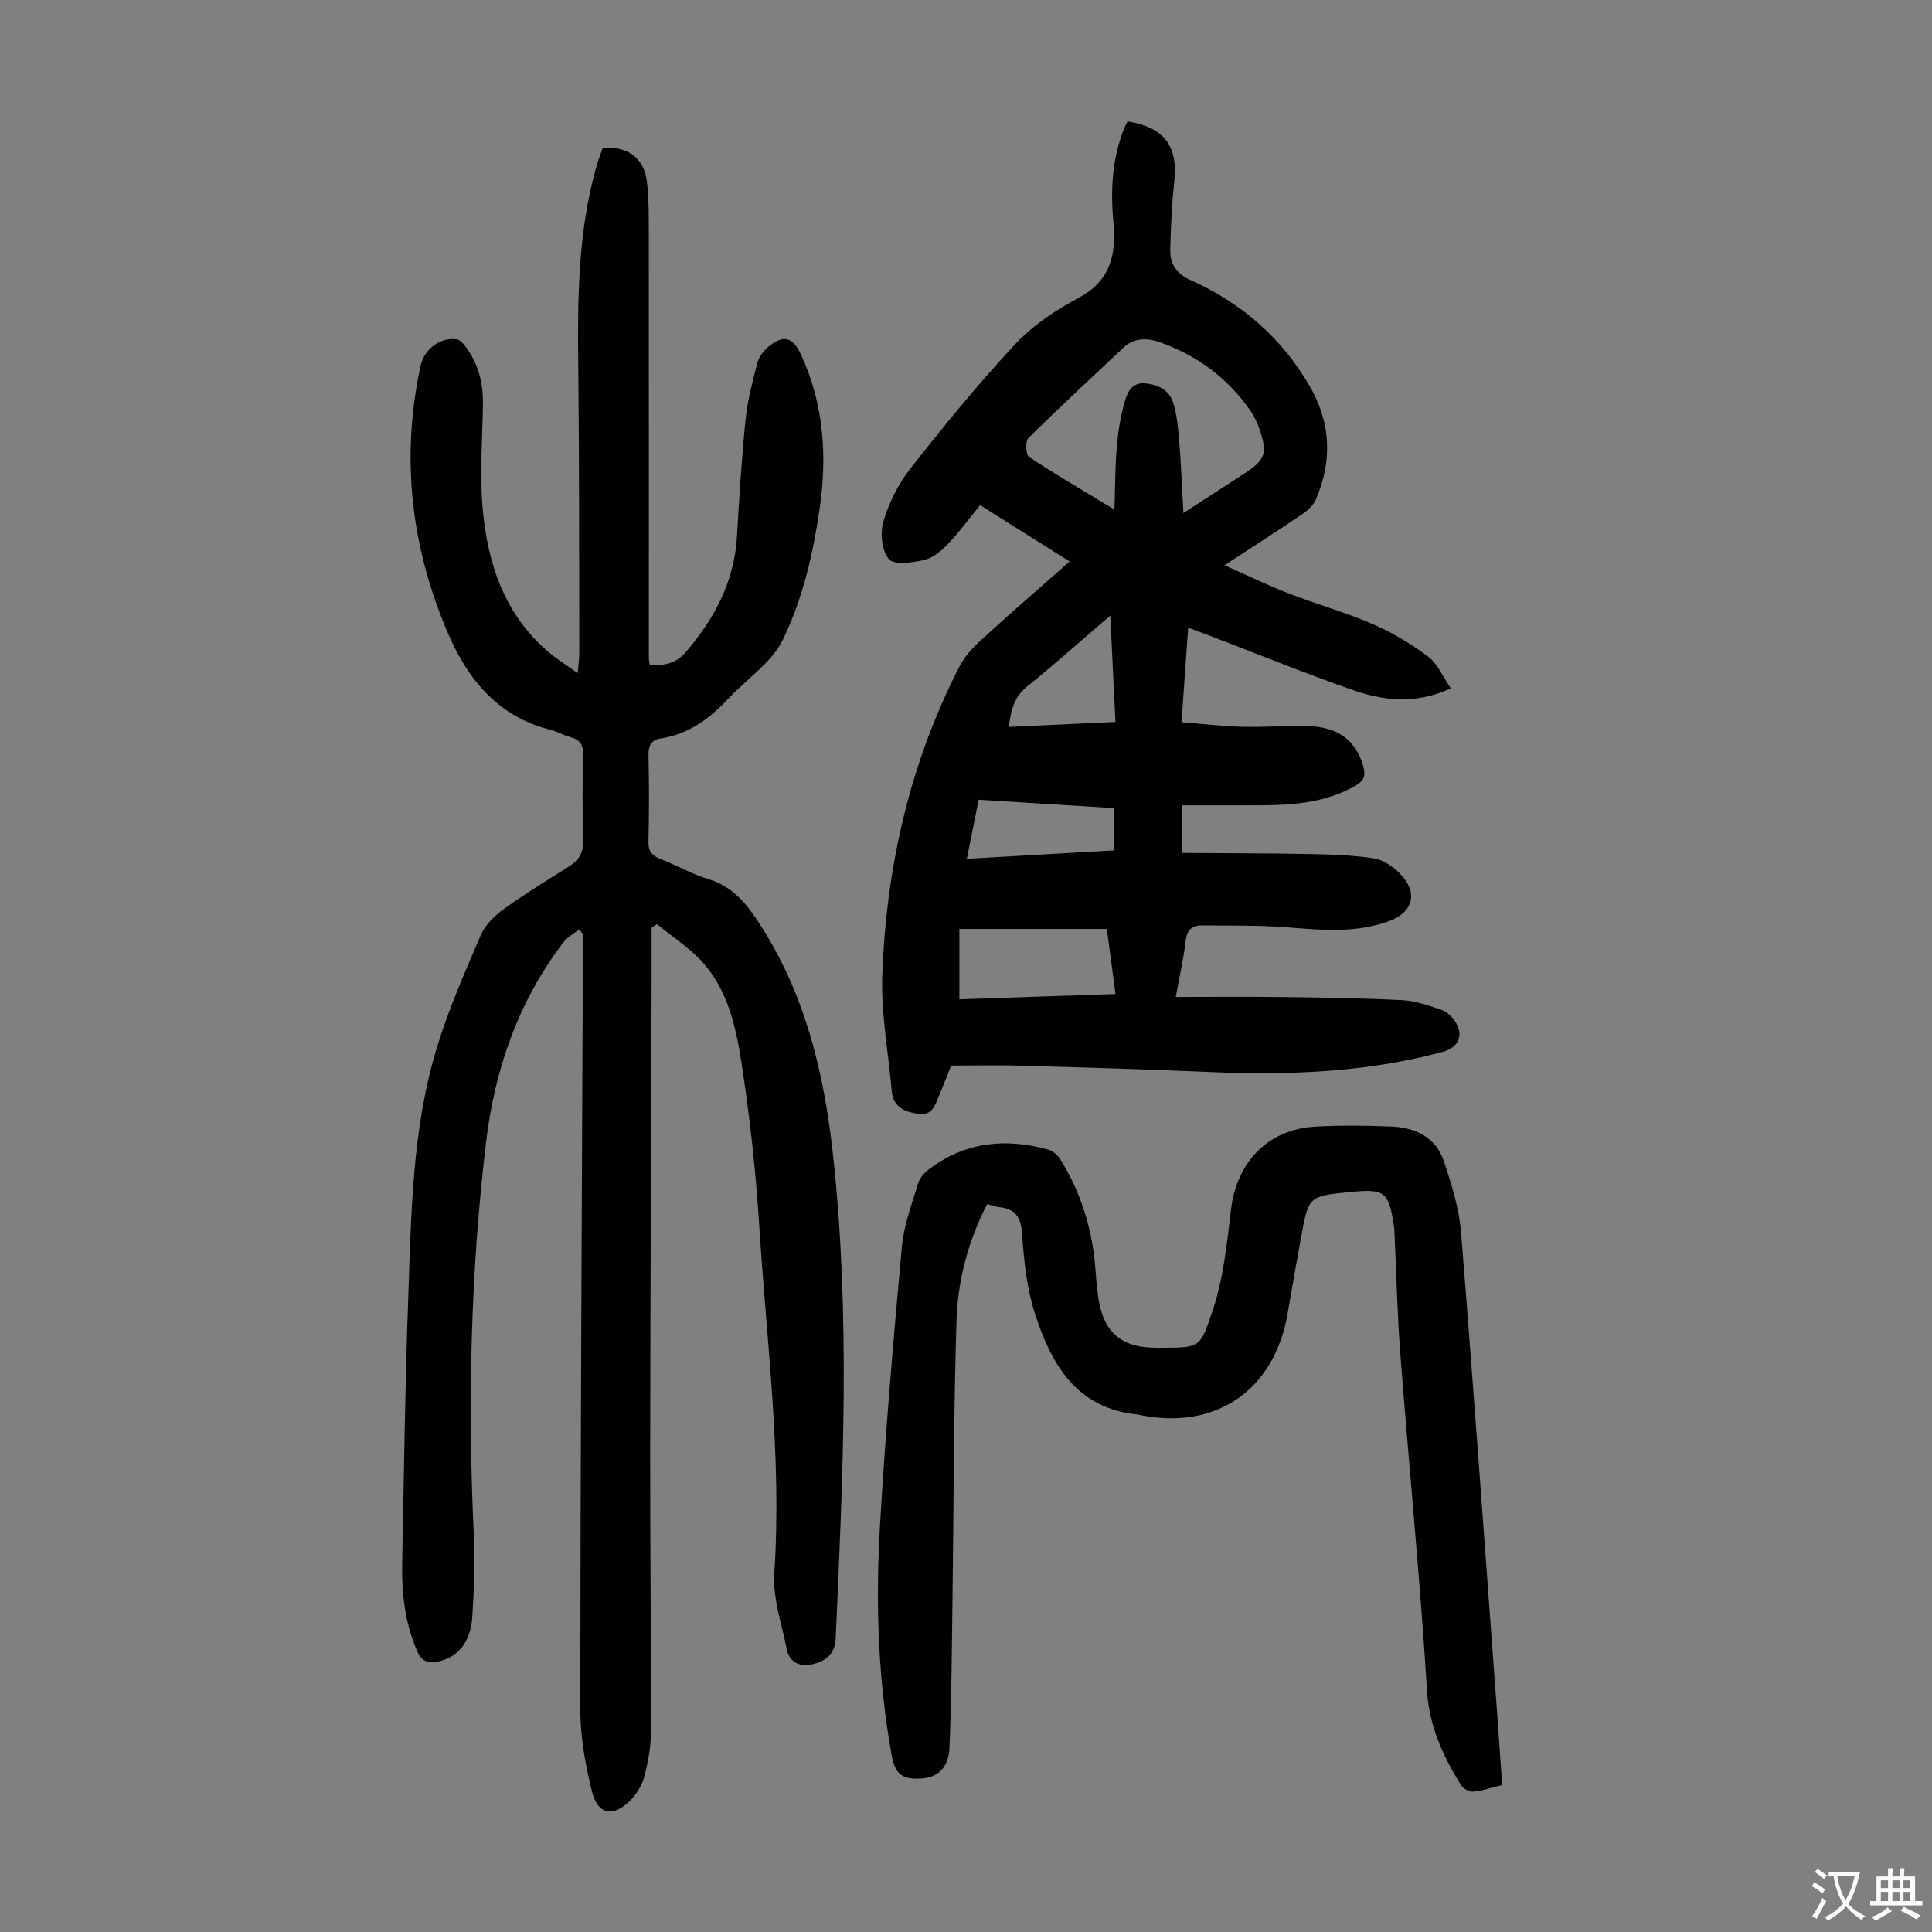 <svg enable-background="new 0 0 400 400" viewBox="0 0 400 400" xmlns="http://www.w3.org/2000/svg"><rect x="0" y="0" width="400" height="400" fill="#808080" stroke="none"/><g fill="#010103"><path d="m119.85 192.46c-1.07.86-2.37 1.55-3.18 2.61-9.37 12.24-14.25 26.37-16.04 41.44-3.21 26.94-3.81 54.01-2.54 81.13.27 5.69.06 11.42-.3 17.1-.34 5.35-3.09 8.52-7.23 9.29-2 .37-3.27-.07-4.18-2.16-2.57-5.9-3.24-12.06-3.11-18.38.38-18.13.58-36.27 1.24-54.39.64-17.54.75-35.23 5.94-52.22 2.44-7.98 5.82-15.68 9.13-23.36.9-2.09 2.87-3.97 4.78-5.35 4.35-3.14 8.94-5.94 13.48-8.8 2.08-1.31 3-2.94 2.91-5.52-.2-5.82-.18-11.65-.01-17.47.06-2.2-.69-3.26-2.72-3.79-1.4-.37-2.69-1.15-4.09-1.5-10.78-2.7-17.06-10.39-21.16-19.93-7.67-17.83-9.84-36.38-5.68-55.48.75-3.44 4.12-5.9 7.43-5.43.71.1 1.45.93 1.94 1.6 2.54 3.46 3.58 7.39 3.53 11.67-.09 7.26-.71 14.58-.06 21.78 1.02 11.37 4.5 21.93 13.64 29.7 1.68 1.43 3.59 2.61 6.04 4.37.15-1.9.34-3.14.33-4.39-.05-19.92 0-39.84-.22-59.75-.15-13.57-.03-27.09 3.63-40.3.41-1.49.98-2.95 1.45-4.36 5.36-.26 8.58 2.18 9.16 7.24.39 3.42.37 6.91.37 10.36.02 29.34.01 58.68.01 88.02 0 .44.1.88.18 1.56 2.88.06 5.39-.32 7.43-2.69 5.98-6.97 10.1-14.69 10.64-24.08.46-8.05.96-16.1 1.77-24.11.4-3.97 1.45-7.89 2.45-11.76.31-1.2 1.23-2.43 2.2-3.25 3.16-2.64 5.11-2.14 6.82 1.55 4.77 10.31 5.47 21.1 3.83 32.17-1.36 9.22-3.43 18.25-7.5 26.7-.85 1.76-2.09 3.42-3.45 4.83-2.57 2.65-5.5 4.95-8.02 7.64-3.84 4.11-8.16 7.25-13.84 8.14-2.08.32-2.62 1.5-2.58 3.51.12 5.93.14 11.87-.01 17.8-.05 2.07.75 2.97 2.55 3.67 3.33 1.3 6.48 3.12 9.88 4.15 4.88 1.48 7.75 4.93 10.37 8.93 9.57 14.61 13.53 30.97 15.4 48.07 3.65 33.43 2.06 66.86.55 100.31-.15 3.24-2.22 4.62-4.75 5.23-2.47.6-4.81-.24-5.38-3.14-1.02-5.22-2.92-10.55-2.57-15.7 1.6-24.05-1.59-47.85-3.1-71.73-.72-11.37-1.96-22.73-3.7-33.99-1.14-7.35-2.8-14.91-7.99-20.71-2.73-3.05-6.31-5.33-9.5-7.96-.37.25-.74.5-1.11.76 0 3.42.01 6.85 0 10.27-.1 32.92-.26 65.84-.3 98.76-.02 19.14.21 38.27.17 57.41-.01 3.09-.6 6.23-1.37 9.24-.45 1.76-1.52 3.56-2.79 4.87-3.54 3.66-6.84 3.15-8.04-1.65-1.39-5.57-2.44-11.41-2.44-17.13.03-52.85.33-105.7.55-158.55 0-.66 0-1.33 0-1.99-.29-.29-.56-.58-.84-.86z"/><path d="m300.38 142.51c-7.62 3.5-14.25 2.48-20.63.24-9.9-3.48-19.63-7.44-29.44-11.19-1.23-.47-2.48-.92-4.31-1.6-.46 6.57-.9 12.73-1.38 19.56 4.24.34 8.29.84 12.34.95 4.58.12 9.17-.24 13.75-.14 6.34.14 10.04 3 11.54 8.32.55 1.93.15 3.03-1.67 4.06-6.09 3.45-12.72 3.99-19.48 4.02-5.35.03-10.7.01-16.33.01v9.85c8.76.07 17.54.06 26.31.23 4.45.09 8.94.22 13.32.89 1.93.3 3.97 1.66 5.39 3.1 3.84 3.88 2.91 7.98-2.08 9.85-6.81 2.55-13.81 1.93-20.87 1.36-5.98-.49-12.01-.36-18.02-.42-2.08-.02-3.11 1.01-3.36 3.27-.39 3.54-1.21 7.03-2.03 11.54 7.7 0 15.05-.07 22.39.02 8.16.11 16.33.22 24.48.64 2.72.14 5.44 1.1 8.06 1.97 1.08.36 2.13 1.31 2.8 2.27 2.02 2.88.89 5.57-2.46 6.47-15.95 4.3-32.21 4.87-48.59 4.16-12.85-.56-25.7-.93-38.56-1.3-4.91-.14-9.82-.02-14.61-.02-1.02 2.53-1.76 4.4-2.53 6.25-.81 1.96-1.4 4.18-4.32 3.74-2.84-.43-5.17-1.39-5.47-4.75-.69-8-2.24-16.04-1.95-24.01.81-22.35 5.7-43.85 15.99-63.89 1.04-2.02 2.69-3.84 4.38-5.38 5.93-5.42 12.01-10.68 18.41-16.33-6.42-4.04-12.5-7.87-18.53-11.67-2.34 2.86-4.37 5.66-6.73 8.13-1.35 1.41-3.12 2.84-4.94 3.25-2.38.54-6.15 1.06-7.22-.2-1.47-1.74-1.85-5.4-1.14-7.77 1.16-3.87 3.07-7.77 5.57-10.95 6.91-8.79 14-17.5 21.62-25.67 3.66-3.93 8.4-7.14 13.18-9.67 6.74-3.57 7.88-9.12 7.26-15.71-.63-6.66-.27-13.18 2.25-19.47.2-.49.47-.95.69-1.38 7.51 1.17 10.43 5.08 9.67 12.25-.5 4.77-.74 9.57-.84 14.36-.06 2.87 1.27 4.93 4.14 6.21 10.49 4.7 18.85 11.88 24.68 21.9 4.43 7.62 4.78 15.47 1.36 23.48-.52 1.22-1.69 2.33-2.83 3.1-5.08 3.45-10.26 6.76-16.12 10.59 4.79 2.12 8.96 4.16 13.27 5.83 5.73 2.22 11.68 3.87 17.31 6.3 4.05 1.75 7.95 4.06 11.48 6.71 2.01 1.46 3.07 4.13 4.8 6.64zm-55.37-36.29c4.73-3.07 8.65-5.62 12.58-8.15 4.34-2.8 4.87-4.17 3.23-9.07-.46-1.36-1.08-2.73-1.89-3.9-4.66-6.73-10.92-11.41-18.61-14.18-2.75-.99-5.45-1.07-7.77 1.1-6.58 6.19-13.21 12.32-19.63 18.68-.66.66-.54 3.46.12 3.9 5.46 3.62 11.12 6.92 17.69 10.9.17-4.93.14-9.02.5-13.07.28-3.16.77-6.36 1.67-9.39.52-1.75 1.41-3.88 4.1-3.67 2.82.22 5.12 1.41 5.93 4.13.76 2.53 1 5.24 1.22 7.89.37 4.66.55 9.32.86 14.83zm-46.38 86.11v14.57c10.86-.37 21.5-.73 32.32-1.1-.64-4.78-1.21-9.06-1.79-13.47-10.28 0-20.29 0-30.53 0zm1.54-14.52c10.61-.61 20.59-1.18 30.51-1.75 0-3.12 0-5.86 0-8.74-9.44-.58-18.65-1.15-28.06-1.74-.82 4.06-1.58 7.86-2.45 12.23zm30.77-28.34c-.36-7.41-.7-14.35-1.07-22.02-6.14 5.27-11.61 10.16-17.31 14.76-2.71 2.19-3.23 4.98-3.72 8.29 7.39-.34 14.49-.67 22.1-1.03z"/><path d="m204.39 249.28c-3.99 7.74-6.09 15.82-6.35 24.07-.62 19.34-.58 38.7-.84 58.06-.14 10.17-.19 20.35-.63 30.51-.18 4.11-2.45 6.08-5.71 6.29-4.15.26-5.55-.83-6.29-4.98-2.76-15.52-3.31-31.19-2.41-46.85 1.12-19.43 2.79-38.84 4.56-58.23.41-4.5 2.08-8.9 3.41-13.27.35-1.15 1.45-2.25 2.47-3 7.49-5.56 15.82-6.28 24.56-3.83.93.26 1.87 1.18 2.4 2.04 4.39 7.07 6.7 14.83 7.27 23.12.12 1.67.28 3.35.5 5.01 1 7.51 4.62 10.87 12.3 10.83 8.99-.06 8.77.28 11.53-8.01 2.18-6.58 2.87-13.72 3.71-20.67 1.18-9.81 7.69-16.59 17.49-17.12 5.24-.28 10.51-.24 15.76-.01 4.9.21 9.14 2.2 10.79 7.11 1.62 4.81 3.18 9.82 3.59 14.84 2.66 33.14 5.01 66.3 7.46 99.45.36 4.9.69 9.79 1.05 14.93-2.13.52-4.04 1.19-5.99 1.37-.82.08-2.09-.63-2.55-1.37-3.71-6-6.55-12.08-7.02-19.53-1.45-23.23-3.73-46.41-5.52-69.63-.65-8.47-.83-16.98-1.23-25.47-.02-.34-.04-.67-.09-1-1.09-7.24-1.88-7.86-9.05-7.15-8.6.85-8.62.85-10.17 9.28-.97 5.28-1.89 10.57-2.8 15.86-2.76 15.99-14.92 24.3-30.76 21-.11-.02-.22-.07-.33-.08-12.67-1.24-17.84-10.42-21.22-20.86-1.7-5.25-2.3-10.95-2.66-16.5-.24-3.62-1.5-5.28-4.94-5.59-.67-.09-1.31-.36-2.29-.62z"/></g><path d="m377.9 391.2c-.2.3-.4.5-.6.8-.7-.6-1.4-1-2.2-1.5.2-.3.4-.5.5-.8.6.4 1.4.8 2.3 1.5zm-1.8 6.1c-.2-.2-.5-.4-.9-.6.4-.6.8-1.2 1.2-1.9s.7-1.3.9-1.9c.3.3.5.5.8.7-.7 1.3-1.4 2.6-2 3.7zm2.2-9c-.3.3-.5.5-.6.8-.6-.6-1.3-1.1-2-1.5.3-.3.5-.5.6-.7.6.5 1.3.9 2 1.4zm.3.2v-.9h2 4.5c-.3 1.3-.6 2.5-1 3.6s-.9 2.1-1.4 3c.4.5 1 1 1.6 1.4s1.2.8 1.9 1.1c-.3.2-.5.4-.8.8-.4-.3-1-.7-1.6-1.2s-1.2-1.1-1.6-1.6c-.5.6-1.1 1.1-1.7 1.6s-1.4.9-2.1 1.4c-.1-.3-.3-.5-.7-.8.6-.2 1.2-.5 1.9-1s1.4-1.1 2-1.8c-.5-.8-.9-1.6-1.2-2.5s-.6-2-.8-3.2c-.4.1-.7.1-1 .1zm2.5 2.7c.3 1 .7 1.7 1 2.2.3-.5.6-1.1 1-2s.6-1.9.9-3h-3.2-.4c.1.9.3 1.8.7 2.8z" fill="#fcfbfa"/><path d="m396.5 388.5v1.5 3.6h1.5v.9c-.4 0-1 0-1.7 0h-7.9c-.5 0-.9 0-1.2 0v-.9h1.3v-3.5c0-.7 0-1.2 0-1.6h2.4c0-.8 0-1.4 0-1.7h1c0 .3-.1.8-.1 1.7h1.5c0-.8 0-1.4 0-1.7h1c0 .3-.1.9-.1 1.7zm-8.2 9.2c-.2-.3-.5-.5-.8-.8.8-.3 1.4-.6 1.9-.9s1-.7 1.4-1.1c.3.3.6.5.9.8-1.6 1-2.8 1.6-3.4 2zm2.6-6.8v-1.6h-1.5v1.6zm0 2.7v-1.9h-1.5v1.9zm2.4-2.7v-1.6h-1.5v1.6zm0 2.7v-1.9h-1.5v1.9zm.2 2 .7-.8c.4.2.9.5 1.6.8s1.3.7 1.8 1c-.3.3-.5.5-.8.8-.4-.3-1.5-1-3.3-1.8zm2-4.7v-1.6h-1.4v1.6zm0 2.7v-1.9h-1.4v1.9z" fill="#fcfbfa"/></svg>